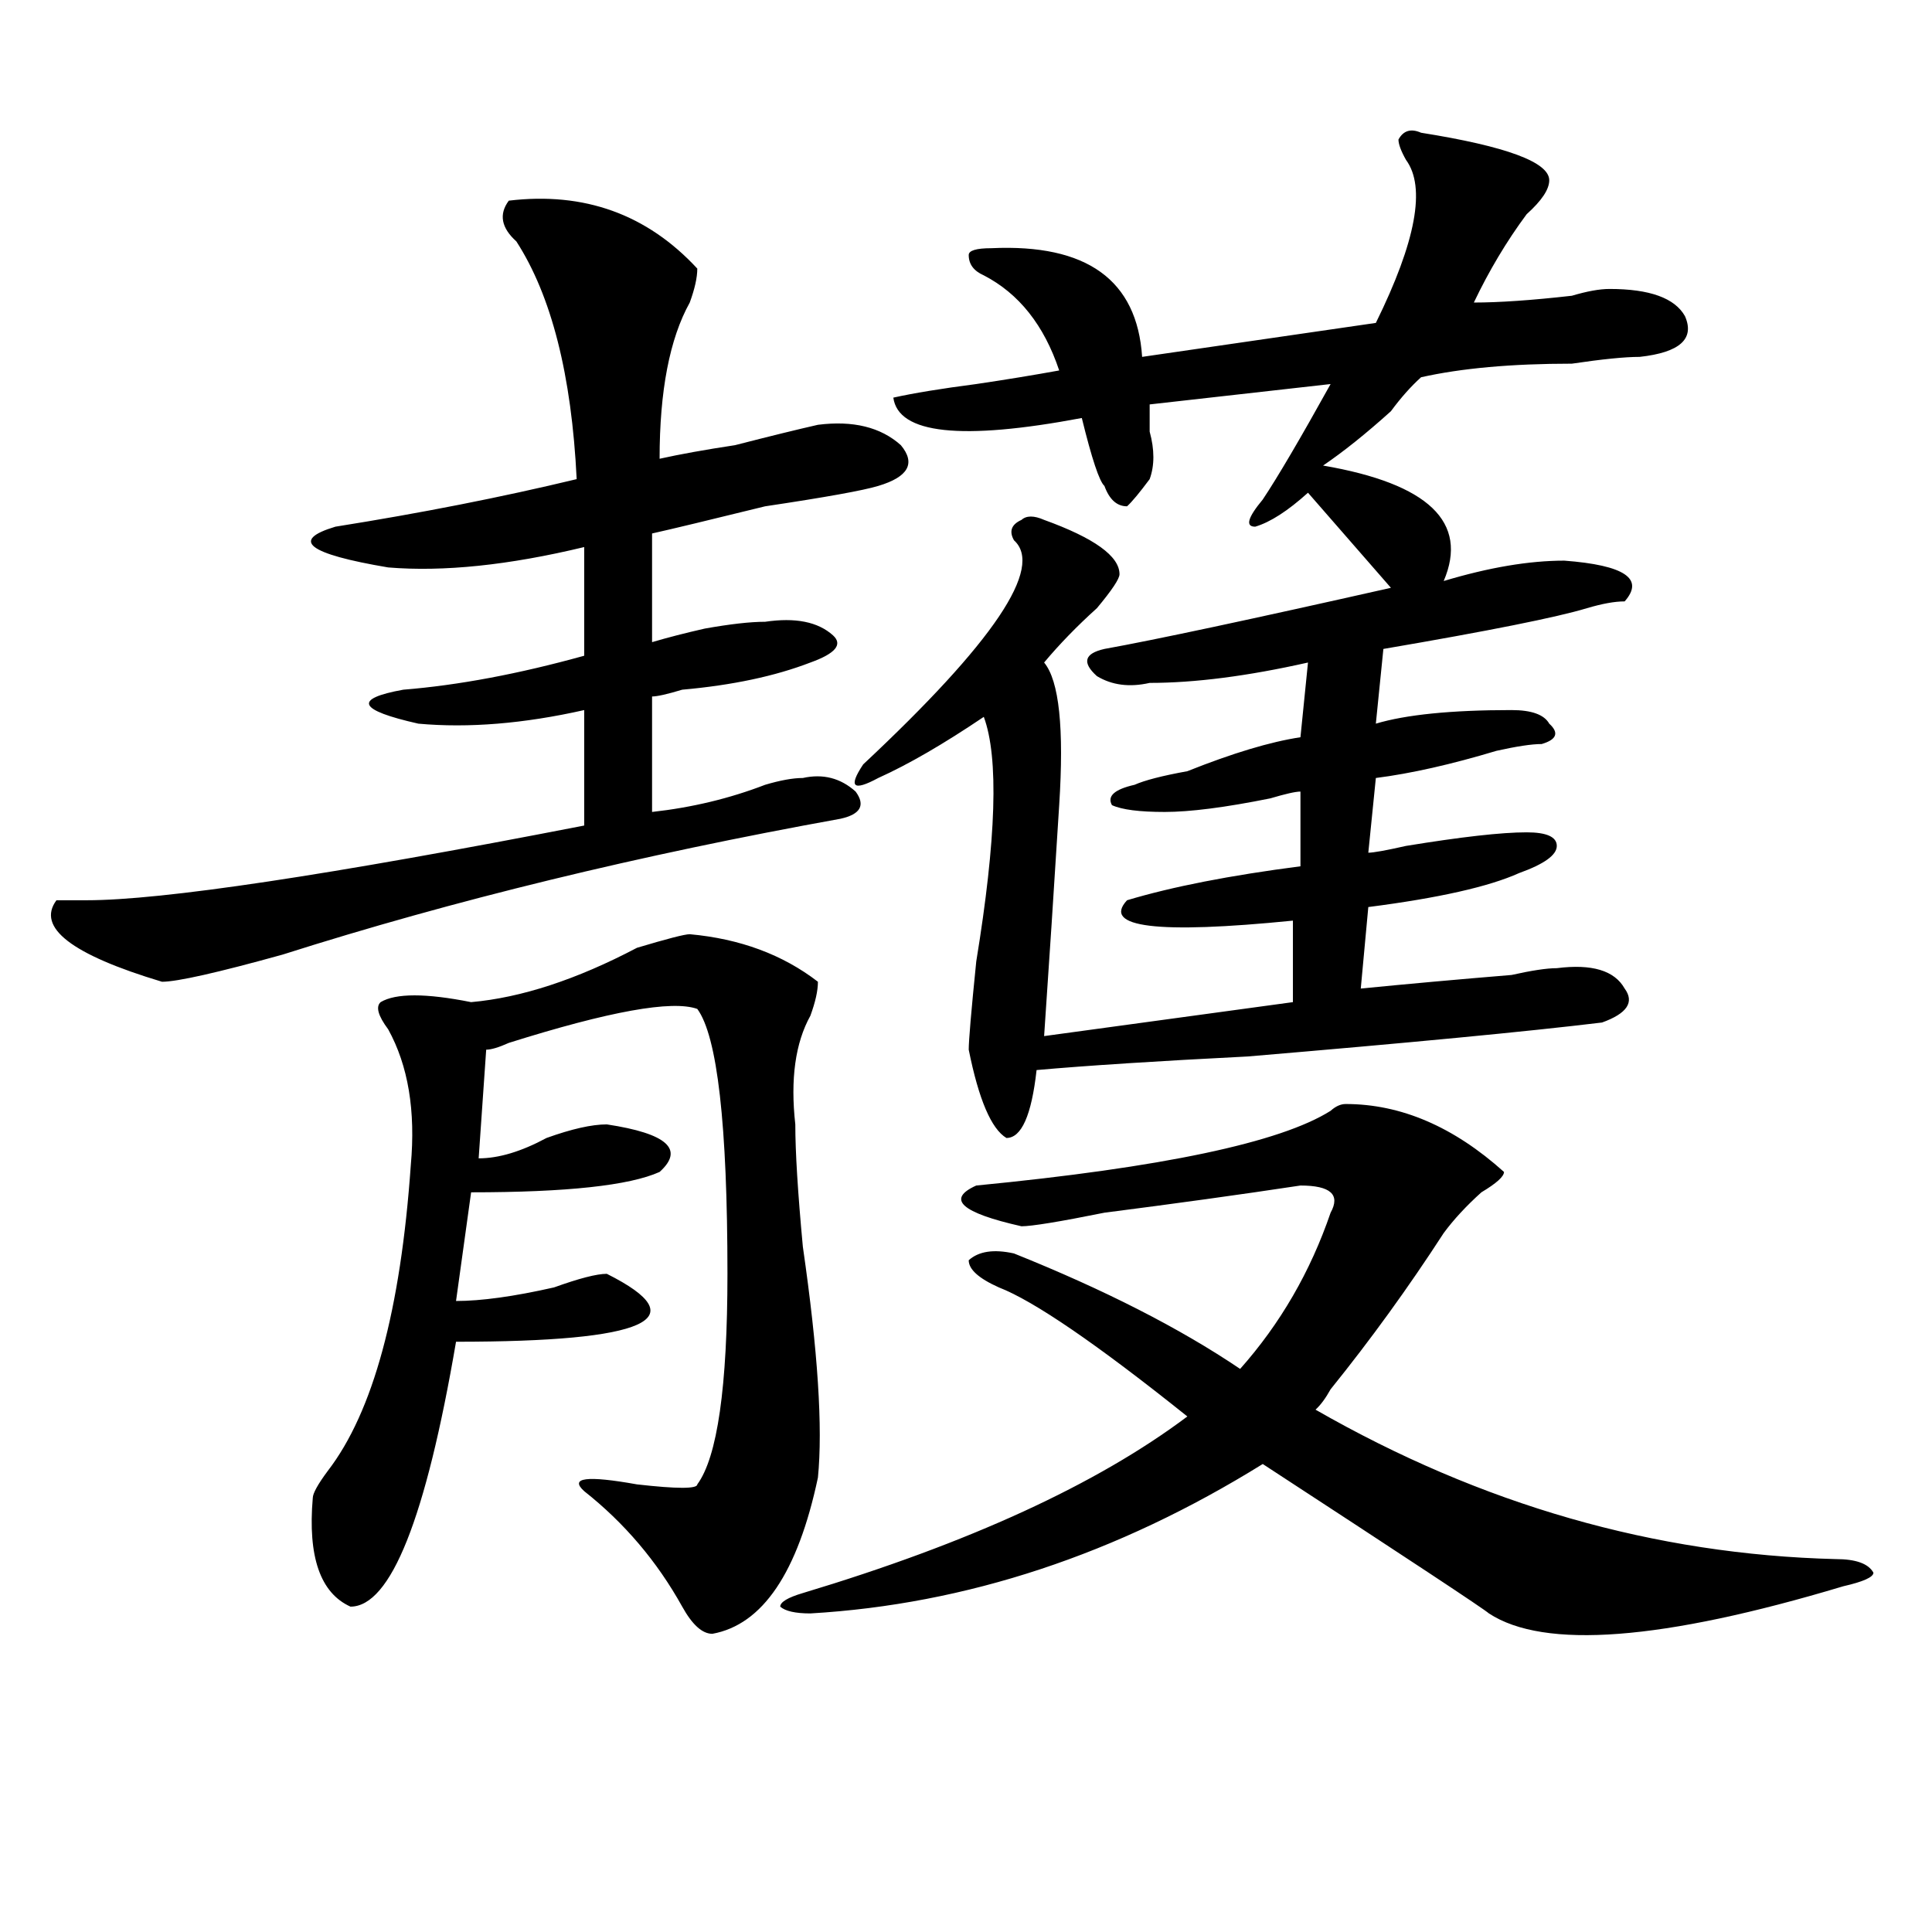 <?xml version="1.0" encoding="utf-8"?>
<!-- Generator: Adobe Illustrator 16.0.0, SVG Export Plug-In . SVG Version: 6.00 Build 0)  -->
<!DOCTYPE svg PUBLIC "-//W3C//DTD SVG 1.1//EN" "http://www.w3.org/Graphics/SVG/1.1/DTD/svg11.dtd">
<svg version="1.1" id="图层_1" xmlns="http://www.w3.org/2000/svg" xmlns:xlink="http://www.w3.org/1999/xlink" x="0px" y="0px"
	 width="1000px" height="1000px" viewBox="0 0 1000 1000" enable-background="new 0 0 1000 1000" xml:space="preserve">
<path d="M263.359,103.859c39.023-4.669,71.522,7.031,97.559,35.156c0,4.725-1.341,10.547-3.902,17.578
	c-10.427,18.787-15.609,45.703-15.609,80.859c10.366-2.307,23.414-4.669,39.023-7.031c18.171-4.669,32.499-8.185,42.926-10.547
	c18.171-2.307,32.499,1.209,42.926,10.547c7.805,9.394,3.902,16.425-11.707,21.094c-7.805,2.362-27.316,5.878-58.535,10.547
	c-28.657,7.031-48.169,11.756-58.535,14.063v56.25c7.805-2.307,16.89-4.669,27.316-7.031c12.987-2.307,23.414-3.516,31.219-3.516
	c15.609-2.307,27.316,0,35.121,7.031c5.183,4.725,1.28,9.394-11.707,14.063c-18.231,7.031-40.364,11.756-66.34,14.063
	c-7.805,2.362-13.048,3.516-15.609,3.516v59.766c20.792-2.307,40.304-7.031,58.535-14.063c7.805-2.307,14.269-3.516,19.512-3.516
	c10.366-2.307,19.512,0,27.316,7.031c5.183,7.031,2.562,11.756-7.805,14.063c-104.083,18.787-200.36,42.188-288.773,70.313
	c-33.841,9.394-54.633,14.063-62.438,14.063c-46.828-14.063-65.06-28.125-54.633-42.188c2.562,0,7.805,0,15.609,0
	c39.023,0,124.875-12.854,257.555-38.672v-59.766c-31.219,7.031-59.876,9.394-85.852,7.031
	c-31.219-7.031-33.841-12.854-7.805-17.578c28.597-2.307,59.815-8.185,93.656-17.578v-56.25
	c-39.023,9.394-72.864,12.909-101.461,10.547c-41.646-7.031-50.73-14.063-27.316-21.094c44.206-7.031,85.852-15.216,124.875-24.609
	c-2.622-53.888-13.048-94.922-31.219-123.047C259.457,117.922,258.116,110.891,263.359,103.859z M357.016,483.547
	c25.976,2.362,48.108,10.547,66.34,24.609c0,4.725-1.341,10.547-3.902,17.578c-7.805,14.063-10.427,32.85-7.805,56.25
	c0,14.063,1.28,35.156,3.902,63.281c7.805,53.943,10.366,93.769,7.805,119.531c-10.427,49.219-28.657,76.135-54.633,80.859
	c-5.243,0-10.427-4.725-15.609-14.063c-13.048-23.456-29.938-43.341-50.73-59.766c-7.805-7.031,1.28-8.185,27.316-3.516
	c20.792,2.362,31.219,2.362,31.219,0c10.366-14.063,15.609-50.372,15.609-108.984c0-77.344-5.243-123.047-15.609-137.109
	c-13.048-4.669-45.548,1.209-97.559,17.578c-5.243,2.362-9.146,3.516-11.707,3.516l-3.902,56.25
	c10.366,0,22.073-3.516,35.121-10.547c12.987-4.669,23.414-7.031,31.219-7.031c31.219,4.725,40.304,12.909,27.316,24.609
	c-15.609,7.031-48.169,10.547-97.559,10.547l-7.805,56.25c12.987,0,29.878-2.307,50.73-7.031
	c12.987-4.669,22.073-7.031,27.316-7.031c46.828,23.456,20.792,35.156-78.047,35.156c-15.609,91.406-33.841,137.109-54.633,137.109
	c-15.609-7.031-22.134-25.818-19.512-56.25c0-2.307,2.562-7.031,7.805-14.063c23.414-30.432,37.683-83.166,42.926-158.203
	c2.562-28.125-1.341-51.525-11.707-70.313c-5.243-7.031-6.524-11.7-3.902-14.063c7.805-4.669,23.414-4.669,46.828,0
	c25.976-2.307,54.633-11.7,85.852-28.125C345.309,485.909,354.394,483.547,357.016,483.547z M696.52,571.438
	c28.597,0,55.913,11.756,81.949,35.156c0,2.362-3.902,5.878-11.707,10.547c-7.805,7.031-14.329,14.063-19.512,21.094
	c-18.231,28.125-37.743,55.097-58.535,80.859c-2.622,4.725-5.243,8.24-7.805,10.547c85.852,49.219,175.605,74.981,269.262,77.344
	c10.366,0,16.89,2.307,19.512,7.031c0,2.307-5.243,4.669-15.609,7.031c-93.656,28.125-154.813,32.794-183.41,14.063
	c-2.622-2.362-41.646-28.125-117.07-77.344c-75.485,46.856-153.532,72.619-234.141,77.344c-7.805,0-13.048-1.209-15.609-3.516
	c0-2.362,3.902-4.725,11.707-7.031c85.852-25.818,152.191-56.25,199.02-91.406c-46.828-37.463-79.388-59.766-97.559-66.797
	c-10.427-4.669-15.609-9.338-15.609-14.063c5.183-4.669,12.987-5.822,23.414-3.516c46.828,18.787,85.852,38.672,117.07,59.766
	c20.792-23.4,36.401-50.372,46.828-80.859c5.183-9.338,0-14.063-15.609-14.063c-31.219,4.725-65.06,9.394-101.461,14.063
	c-23.414,4.725-37.743,7.031-42.926,7.031c-31.219-7.031-39.023-14.063-23.414-21.094c96.218-9.338,157.374-22.247,183.41-38.672
	C691.276,572.646,693.897,571.438,696.52,571.438z M735.543,68.703c44.206,7.031,66.34,15.271,66.34,24.609
	c0,4.725-3.902,10.547-11.707,17.578c-10.427,14.063-19.512,29.334-27.316,45.703c12.987,0,29.878-1.153,50.73-3.516
	c7.805-2.307,14.269-3.516,19.512-3.516c20.792,0,33.78,4.725,39.023,14.063c5.183,11.756-2.622,18.787-23.414,21.094
	c-7.805,0-19.512,1.209-35.121,3.516c-31.219,0-57.255,2.362-78.047,7.031c-5.243,4.725-10.427,10.547-15.609,17.578
	c-13.048,11.756-24.755,21.094-35.121,28.125c54.633,9.394,75.425,29.334,62.438,59.766c23.414-7.031,44.206-10.547,62.438-10.547
	c31.219,2.362,41.585,9.394,31.219,21.094c-5.243,0-11.707,1.209-19.512,3.516c-15.609,4.725-50.73,11.756-105.363,21.094
	l-3.902,38.672c15.609-4.669,39.023-7.031,70.242-7.031c10.366,0,16.89,2.362,19.512,7.031c5.183,4.725,3.902,8.24-3.902,10.547
	c-5.243,0-13.048,1.209-23.414,3.516c-23.414,7.031-44.267,11.756-62.438,14.063l-3.902,38.672c2.562,0,9.085-1.153,19.512-3.516
	c28.597-4.669,49.39-7.031,62.438-7.031c10.366,0,15.609,2.362,15.609,7.031c0,4.725-6.524,9.394-19.512,14.063
	c-15.609,7.031-41.646,12.909-78.047,17.578l-3.902,42.188c23.414-2.307,49.39-4.669,78.047-7.031
	c10.366-2.307,18.171-3.516,23.414-3.516c18.171-2.307,29.878,1.209,35.121,10.547c5.183,7.031,1.28,12.909-11.707,17.578
	c-39.023,4.725-100.181,10.547-183.41,17.578c-46.828,2.362-83.29,4.725-109.266,7.031c-2.622,23.456-7.805,35.156-15.609,35.156
	c-7.805-4.669-14.329-19.885-19.512-45.703c0-4.669,1.28-19.885,3.902-45.703c10.366-63.281,11.707-105.469,3.902-126.563
	c-20.853,14.063-39.023,24.609-54.633,31.641c-13.048,7.031-15.609,4.725-7.805-7.031c67.62-63.281,93.656-101.953,78.047-116.016
	c-2.622-4.669-1.341-8.185,3.902-10.547c2.562-2.307,6.464-2.307,11.707,0c25.976,9.394,39.023,18.787,39.023,28.125
	c0,2.362-3.902,8.24-11.707,17.578c-10.427,9.394-19.512,18.787-27.316,28.125c7.805,9.394,10.366,34.003,7.805,73.828
	c-2.622,42.188-5.243,82.068-7.805,119.531l128.777-17.578c0-16.369,0-30.432,0-42.188c-70.242,7.031-98.899,3.516-85.852-10.547
	c23.414-7.031,53.292-12.854,89.754-17.578v-38.672c-2.622,0-7.805,1.209-15.609,3.516c-23.414,4.725-41.646,7.031-54.633,7.031
	c-13.048,0-22.134-1.153-27.316-3.516c-2.622-4.669,1.28-8.185,11.707-10.547c5.183-2.307,14.269-4.669,27.316-7.031
	c23.414-9.338,42.926-15.216,58.535-17.578l3.902-38.672c-31.219,7.031-58.535,10.547-81.949,10.547
	c-10.427,2.362-19.512,1.209-27.316-3.516c-7.805-7.031-6.524-11.7,3.902-14.063c25.976-4.669,75.425-15.216,148.289-31.641
	l-42.926-49.219c-10.427,9.394-19.512,15.271-27.316,17.578c-5.243,0-3.902-4.669,3.902-14.063
	c7.805-11.7,19.512-31.641,35.121-59.766l-93.656,10.547c0,2.362,0,7.031,0,14.063c2.562,9.394,2.562,17.578,0,24.609
	c-5.243,7.031-9.146,11.756-11.707,14.063c-5.243,0-9.146-3.516-11.707-10.547c-2.622-2.307-6.524-14.063-11.707-35.156
	c-62.438,11.756-94.997,8.24-97.559-10.547c10.366-2.307,24.694-4.669,42.926-7.031c15.609-2.307,29.878-4.669,42.926-7.031
	c-7.805-23.4-20.853-39.825-39.023-49.219c-5.243-2.307-7.805-5.822-7.805-10.547c0-2.307,3.902-3.516,11.707-3.516
	c49.39-2.307,75.425,16.425,78.047,56.25l120.973-17.578c20.792-42.188,25.976-70.313,15.609-84.375
	c-2.622-4.669-3.902-8.185-3.902-10.547C726.397,67.55,730.3,66.396,735.543,68.703z"/>
</svg>
